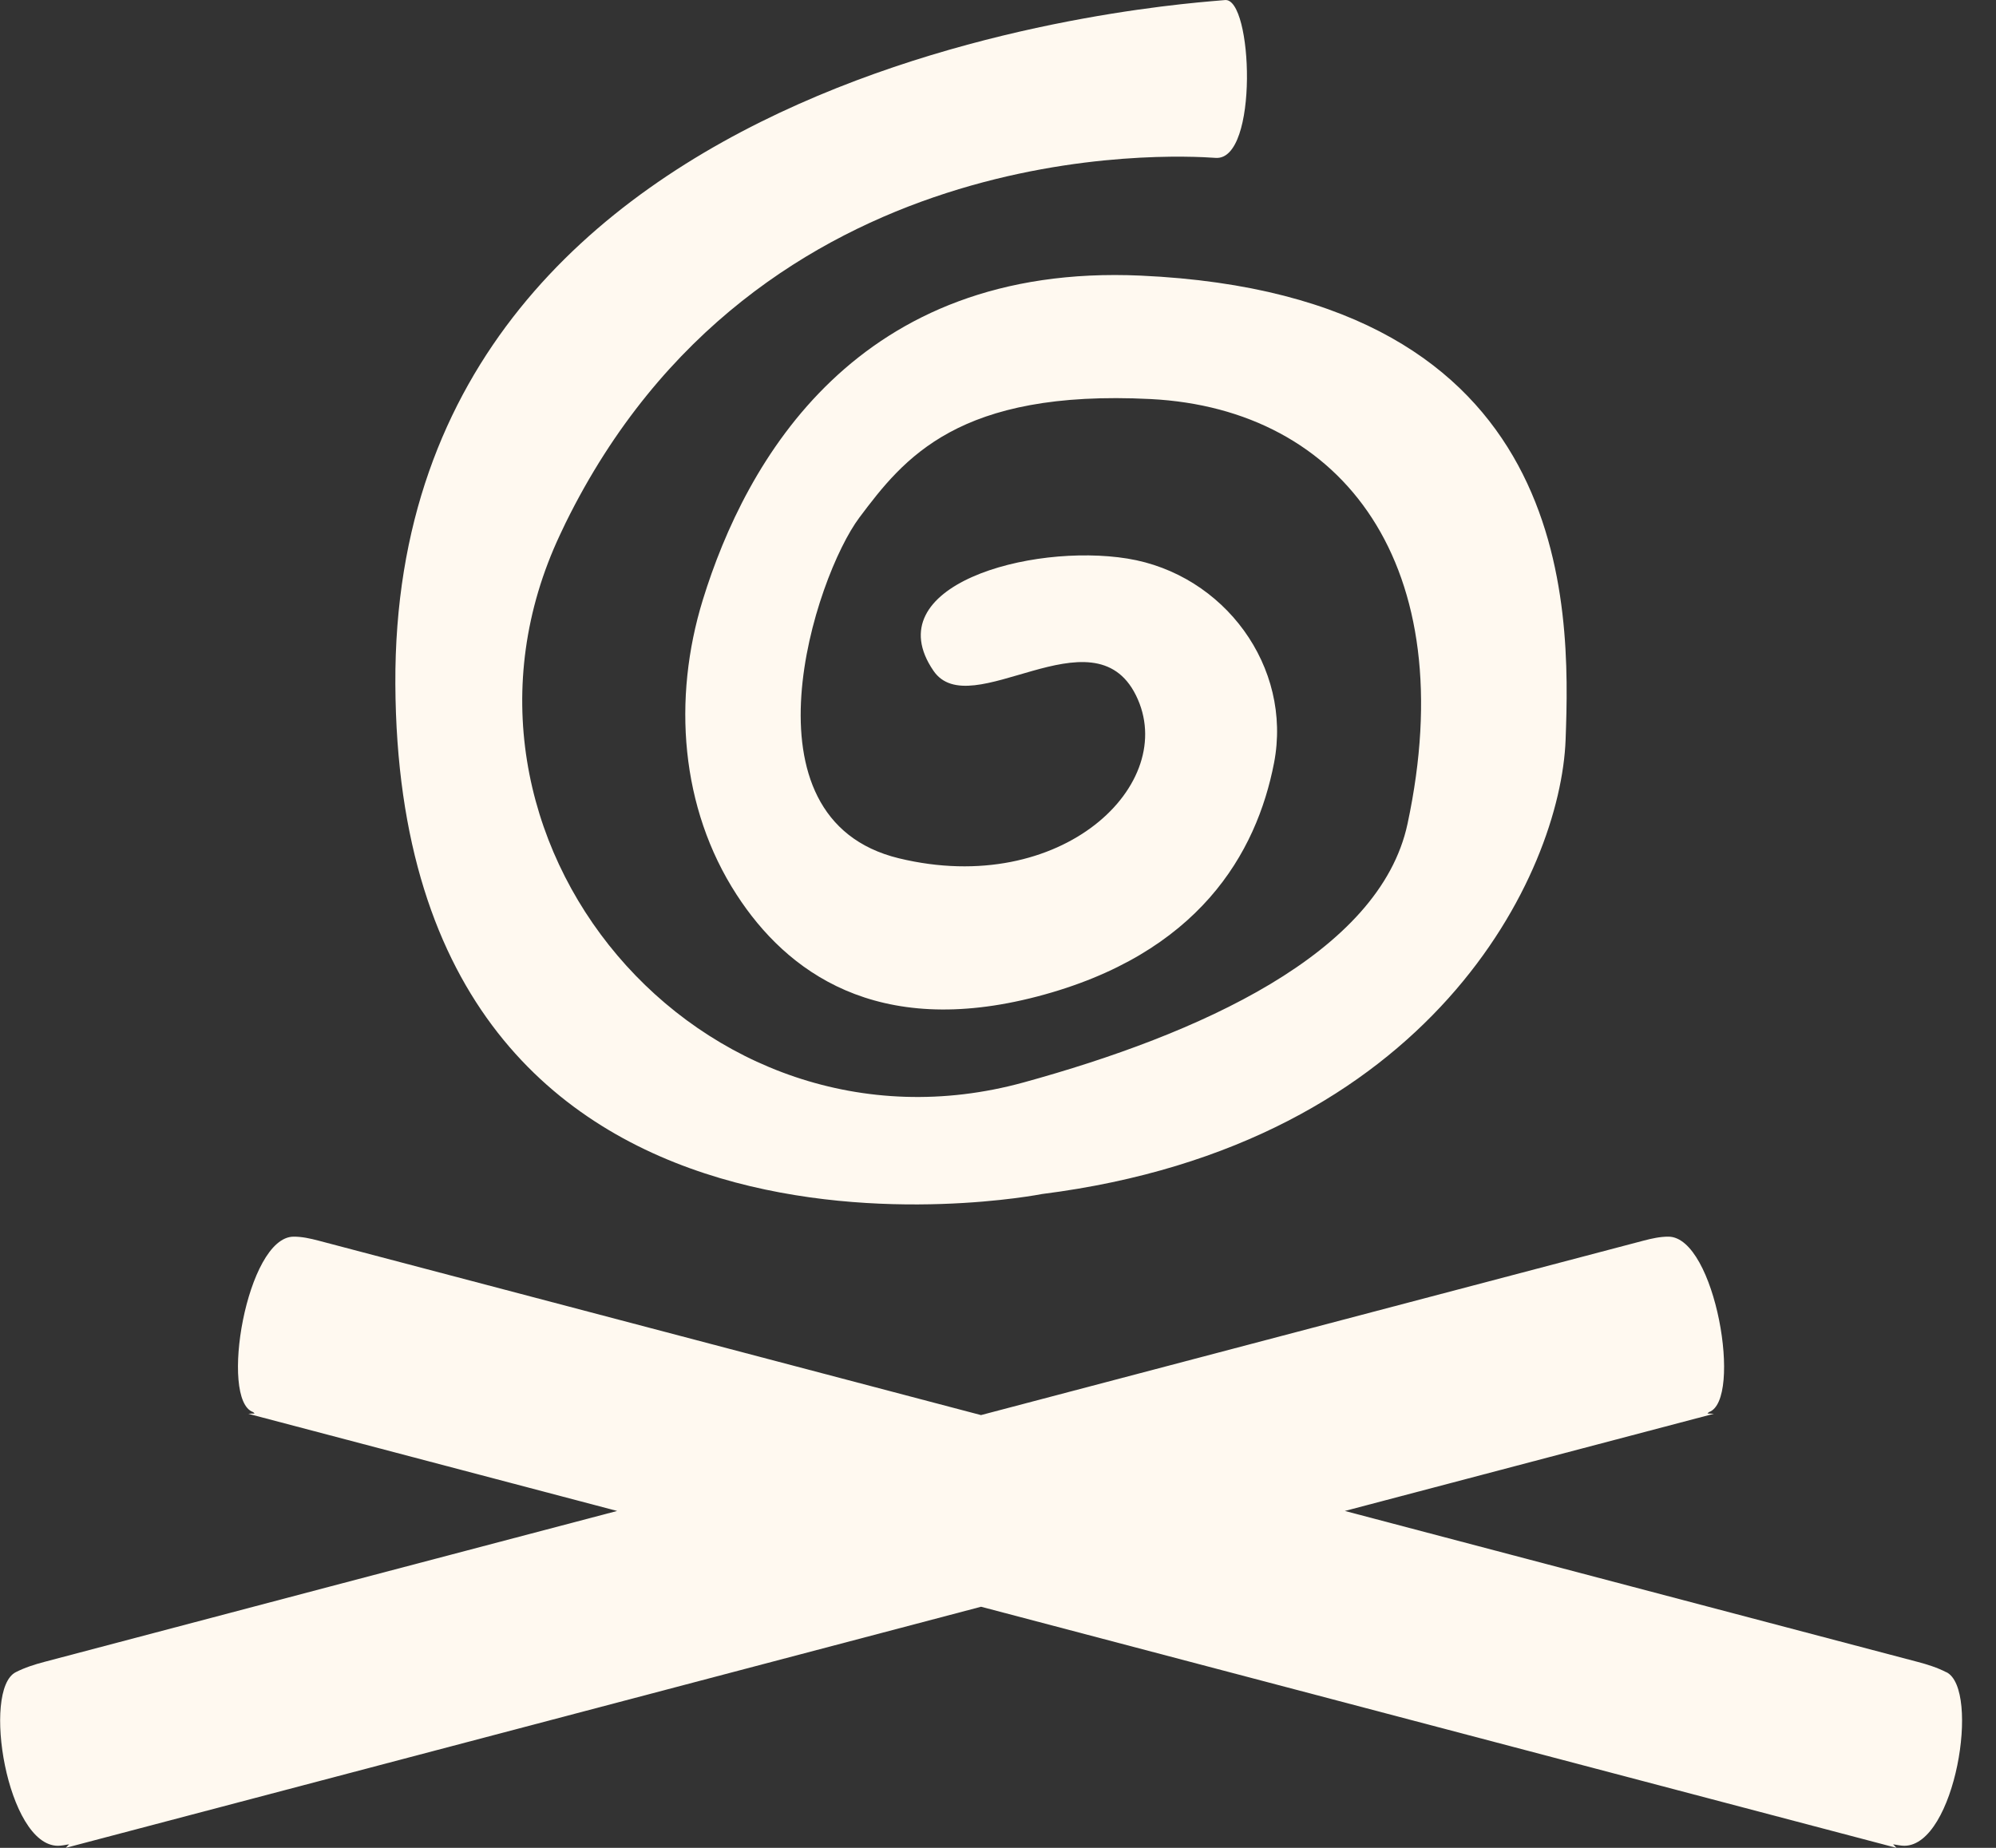 <svg width="27" height="25" viewBox="0 0 27 25" fill="none" xmlns="http://www.w3.org/2000/svg">
<rect x="0" y="0" width="27" height="25" fill="#333333" stroke="none"/>
<g id="Capa_1" clip-path="url(#clip0_973_2153)">
<path id="Vector" d="M14.097 16.154C19.375 15.486 21.111 11.812 21.178 10.008C21.245 8.205 21.311 3.996 15.433 3.729C11.587 3.554 10.086 6.239 9.507 8.116C9.095 9.454 9.203 10.93 9.964 12.104C10.64 13.148 11.859 14.05 14.03 13.482C16.218 12.91 16.998 11.54 17.234 10.322C17.485 9.021 16.559 7.769 15.251 7.557C13.936 7.345 11.841 7.926 12.627 9.075C13.127 9.806 14.787 8.237 15.366 9.407C15.959 10.604 14.364 12.146 12.159 11.612C9.955 11.077 11.024 7.804 11.625 7.002C12.226 6.201 12.961 5.266 15.567 5.399C18.172 5.533 19.787 7.65 19.04 11.144C18.664 12.909 16.197 13.998 13.848 14.644C9.482 15.846 5.649 11.333 7.575 7.235C7.599 7.182 7.624 7.13 7.65 7.077C10.246 1.801 15.858 2.094 16.444 2.136C17.03 2.178 16.946 -0.041 16.569 0.001C16.192 0.043 5.306 0.629 5.348 9.254C5.39 17.88 14.097 16.154 14.097 16.154Z" fill="#FFF9F0"/>
<path id="Vector_2" d="M26.328 22.624C26.206 22.561 26.07 22.518 25.936 22.483C23.356 21.802 20.774 21.122 18.192 20.442C19.856 20.003 21.52 19.565 23.184 19.127C23.157 19.126 23.131 19.125 23.097 19.124C23.107 19.115 23.111 19.107 23.118 19.104C23.576 18.943 23.206 16.738 22.571 16.731C22.458 16.73 22.342 16.756 22.232 16.785C19.244 17.571 16.257 18.358 13.27 19.145C10.284 18.358 7.297 17.571 4.309 16.785C4.199 16.756 4.083 16.73 3.97 16.731C3.335 16.738 2.965 18.943 3.423 19.104C3.429 19.106 3.434 19.115 3.444 19.124C3.41 19.125 3.383 19.125 3.357 19.127C5.021 19.565 6.684 20.003 8.348 20.442C5.767 21.121 3.185 21.801 0.604 22.483C0.47 22.518 0.335 22.561 0.212 22.624C-0.248 22.861 0.095 24.967 0.782 24.972C0.832 24.972 0.883 24.96 0.935 24.952C0.92 24.967 0.904 24.984 0.889 25C5.016 23.913 9.144 22.825 13.271 21.738C17.399 22.825 21.527 23.913 25.654 25C25.638 24.984 25.622 24.968 25.608 24.952C25.66 24.959 25.711 24.972 25.761 24.972C26.448 24.967 26.791 22.861 26.331 22.624H26.328Z" fill="#FFF9F0"/>
</g>
<defs>
<clipPath id="clip0_973_2153">
<rect width="26.538" height="25" fill="white"/>
</clipPath>
</defs>
</svg>

